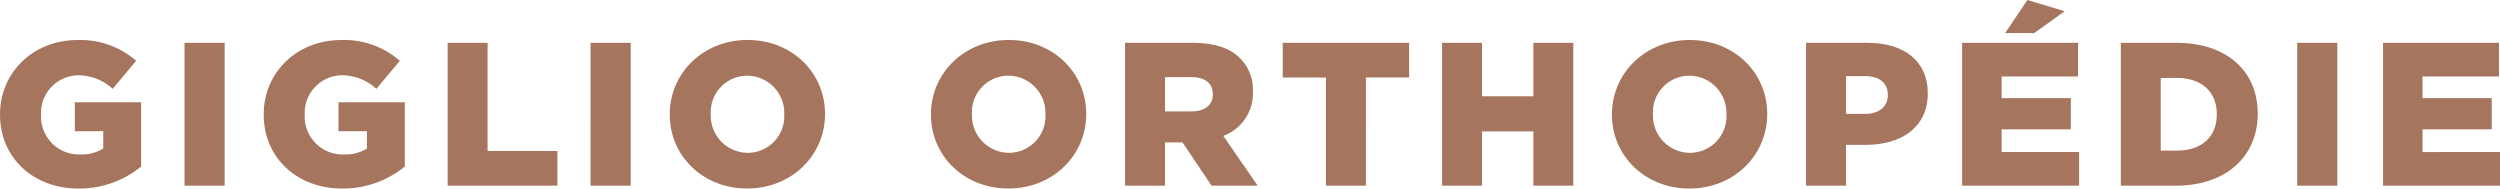 <?xml version="1.0" encoding="utf-8"?>
<!-- Generator: Adobe Illustrator 24.1.0, SVG Export Plug-In . SVG Version: 6.00 Build 0)  -->
<svg version="1.1" id="Ebene_1" xmlns="http://www.w3.org/2000/svg" xmlns:xlink="http://www.w3.org/1999/xlink" x="0px" y="0px"
	 viewBox="0 0 370 28" enable-background="new 0 0 370 28" xml:space="preserve">
<path fill="#A6755E" d="M339.985,6.338h5.94v21.144h-5.94V6.338z M358.536,22.502v-3.36
	h10.243v-4.618h-10.243v-3.205h11.311V6.338h-17.16v21.144H370v-4.984L358.536,22.502
	z M72.163,6.338h-5.911v21.14H82.497v-5.131H72.162L72.163,6.338z M122.104,16.848
	l0-0.001v0.06c0,6.073-4.937,10.993-11.522,10.993s-11.462-4.86-11.462-10.933
	v-0.06c0-6.073,4.936-10.993,11.523-10.993
	C117.23,5.914,122.104,10.775,122.104,16.848z M116.074,16.912
	c0-0.058,0.001-0.112,0.001-0.165c0.015-3.048-2.444-5.531-5.491-5.546
	c-0,0-0.001,0-0.001,0c-0.077,0-0.153,0-0.23,0.005
	c-2.986,0.131-5.3,2.658-5.169,5.645c0,0,0,0,0,0v0.06
	c0,0.049,0,0.1,0,0.147c-0.028,3.045,2.417,5.536,5.461,5.564
	c0,0,0.001,0,0.001,0c0.082,0,0.164,0,0.246-0.005
	c2.989-0.128,5.309-2.655,5.181-5.645V16.912z M87.402,27.478h5.94V6.338h-5.939
	L87.402,27.478z M11.075,19.413h4.207v2.571c-1.026,0.623-2.214,0.929-3.414,0.877
	c-3.098,0.104-5.695-2.323-5.799-5.422c0-0,0-0.001-0-0.001
	c-0.005-0.146,0-0.292,0-0.437v-0.06c-0.123-3.079,2.272-5.675,5.35-5.8h0.109
	c1.908-0.007,3.748,0.707,5.151,2l3.473-4.138
	c-2.391-2.088-5.487-3.189-8.66-3.079C4.875,5.924,0,10.753,0,16.917v0.06
	c0.006,6.405,4.975,10.933,11.62,10.933c3.374,0.024,6.65-1.129,9.266-3.26
	v-9.514h-9.815L11.075,19.413z M50.094,19.413h4.213v2.571
	c-1.026,0.623-2.213,0.929-3.413,0.877c-3.097,0.106-5.694-2.32-5.799-5.417
	c0-0-0-0-0-0.001c-0.005-0.147,0-0.295,0-0.442v-0.06
	c-0.124-3.079,2.272-5.676,5.35-5.8h0.109c1.908-0.007,3.748,0.707,5.151,2
	l3.475-4.14c-2.391-2.088-5.487-3.189-8.66-3.079
	c-6.617,0-11.492,4.829-11.492,10.993v0.06c0,6.405,4.969,10.933,11.618,10.933
	c3.374,0.024,6.65-1.129,9.266-3.26v-9.514h-9.815L50.094,19.413z
	 M305.572,1.661L300.053,0l-3.293,4.893h4.3L305.572,1.661z M27.31,27.479h5.94
	V6.338h-5.941L27.31,27.479z M226.939,14.252h-7.599V6.338h-5.91v21.141h5.91
	v-8.035h7.599v8.035h5.91V6.338h-5.91V14.252z M285.312,13.766l-0.001,0.005
	v0.06c0,4.984-3.87,7.61-9.175,7.61h-2.929v6.042h-5.911V6.338h9.144
	C281.838,6.338,285.312,9.084,285.312,13.766z M279.399,14.044
	c0-1.81-1.281-2.78-3.417-2.78h-2.776v5.592h2.806
	c2.105,0,3.387-1.089,3.387-2.751V14.044z M189.843,11.473h6.399v16.009h5.91
	V11.469h6.399V6.338h-18.708L189.843,11.473z M261.55,16.848l-0.001,0.004v0.06
	c0,6.073-4.937,10.993-11.522,10.993s-11.459-4.86-11.459-10.933V16.912
	c0-6.073,4.933-10.993,11.52-10.993C256.675,5.919,261.55,10.775,261.55,16.848z
	 M255.519,16.912c0.001-0.058,0.001-0.112,0.001-0.166
	c0.014-3.048-2.445-5.529-5.492-5.544c-0.077,0-0.153,0-0.23,0.005
	c-2.986,0.131-5.3,2.658-5.169,5.645c0,0,0,0,0,0
	v0.06c0,0.049,0,0.1,0,0.146c-0.028,3.045,2.417,5.536,5.461,5.564
	c0,0,0,0,0,0c0.082,0,0.164,0,0.247-0.005
	c2.989-0.128,5.309-2.655,5.182-5.645V16.912z M181.05,20.109l5.088,7.37h-6.825
	l-4.3-6.4h-2.593v6.4h-5.91V6.335h10.083c3.263,0,5.518,0.845,6.95,2.294
	c1.295,1.302,1.98,3.089,1.889,4.923v0.06
	C185.528,16.497,183.76,19.117,181.05,20.109z M179.497,13.92
	c0-1.663-1.221-2.509-3.2-2.509h-3.874v5.077h3.9
	c2.014,0,3.173-0.968,3.173-2.509L179.497,13.92z M296.243,19.142h10.243v-4.618
	h-10.242v-3.205h11.311V6.338h-17.161v21.144h17.313v-4.984h-11.463L296.243,19.142z
	 M160.761,16.848v0.06c0,6.073-4.937,10.993-11.522,10.993
	c-6.585,0-11.462-4.86-11.462-10.933v-0.06c0-6.073,4.937-10.993,11.523-10.993
	C155.887,5.915,160.761,10.775,160.761,16.848z M154.731,16.969v-0.06
	c0-0.056,0.001-0.111,0.001-0.167c0.014-3.048-2.445-5.53-5.492-5.544
	c-0.077,0-0.153,0-0.23,0.005c-2.986,0.131-5.3,2.658-5.168,5.645
	c0,0,0,0,0,0v0.06c0,0.049,0,0.1,0,0.147
	c-0.028,3.045,2.417,5.536,5.461,5.564c0,0,0.001,0,0.001,0
	c0.082,0,0.164,0,0.246-0.005c2.989-0.128,5.309-2.655,5.182-5.644
	C154.731,16.97,154.731,16.969,154.731,16.969z M334.147,16.787l0,0.005v0.06
	c0,6.1-4.479,10.631-12.163,10.631h-8.104V6.335h8.229
	C329.73,6.335,334.147,10.684,334.147,16.787z M328.087,16.882
	c0-3.384-2.349-5.348-5.887-5.348h-2.409v10.757h2.409
	c3.539,0,5.887-1.934,5.887-5.349V16.882z"/>
</svg>
